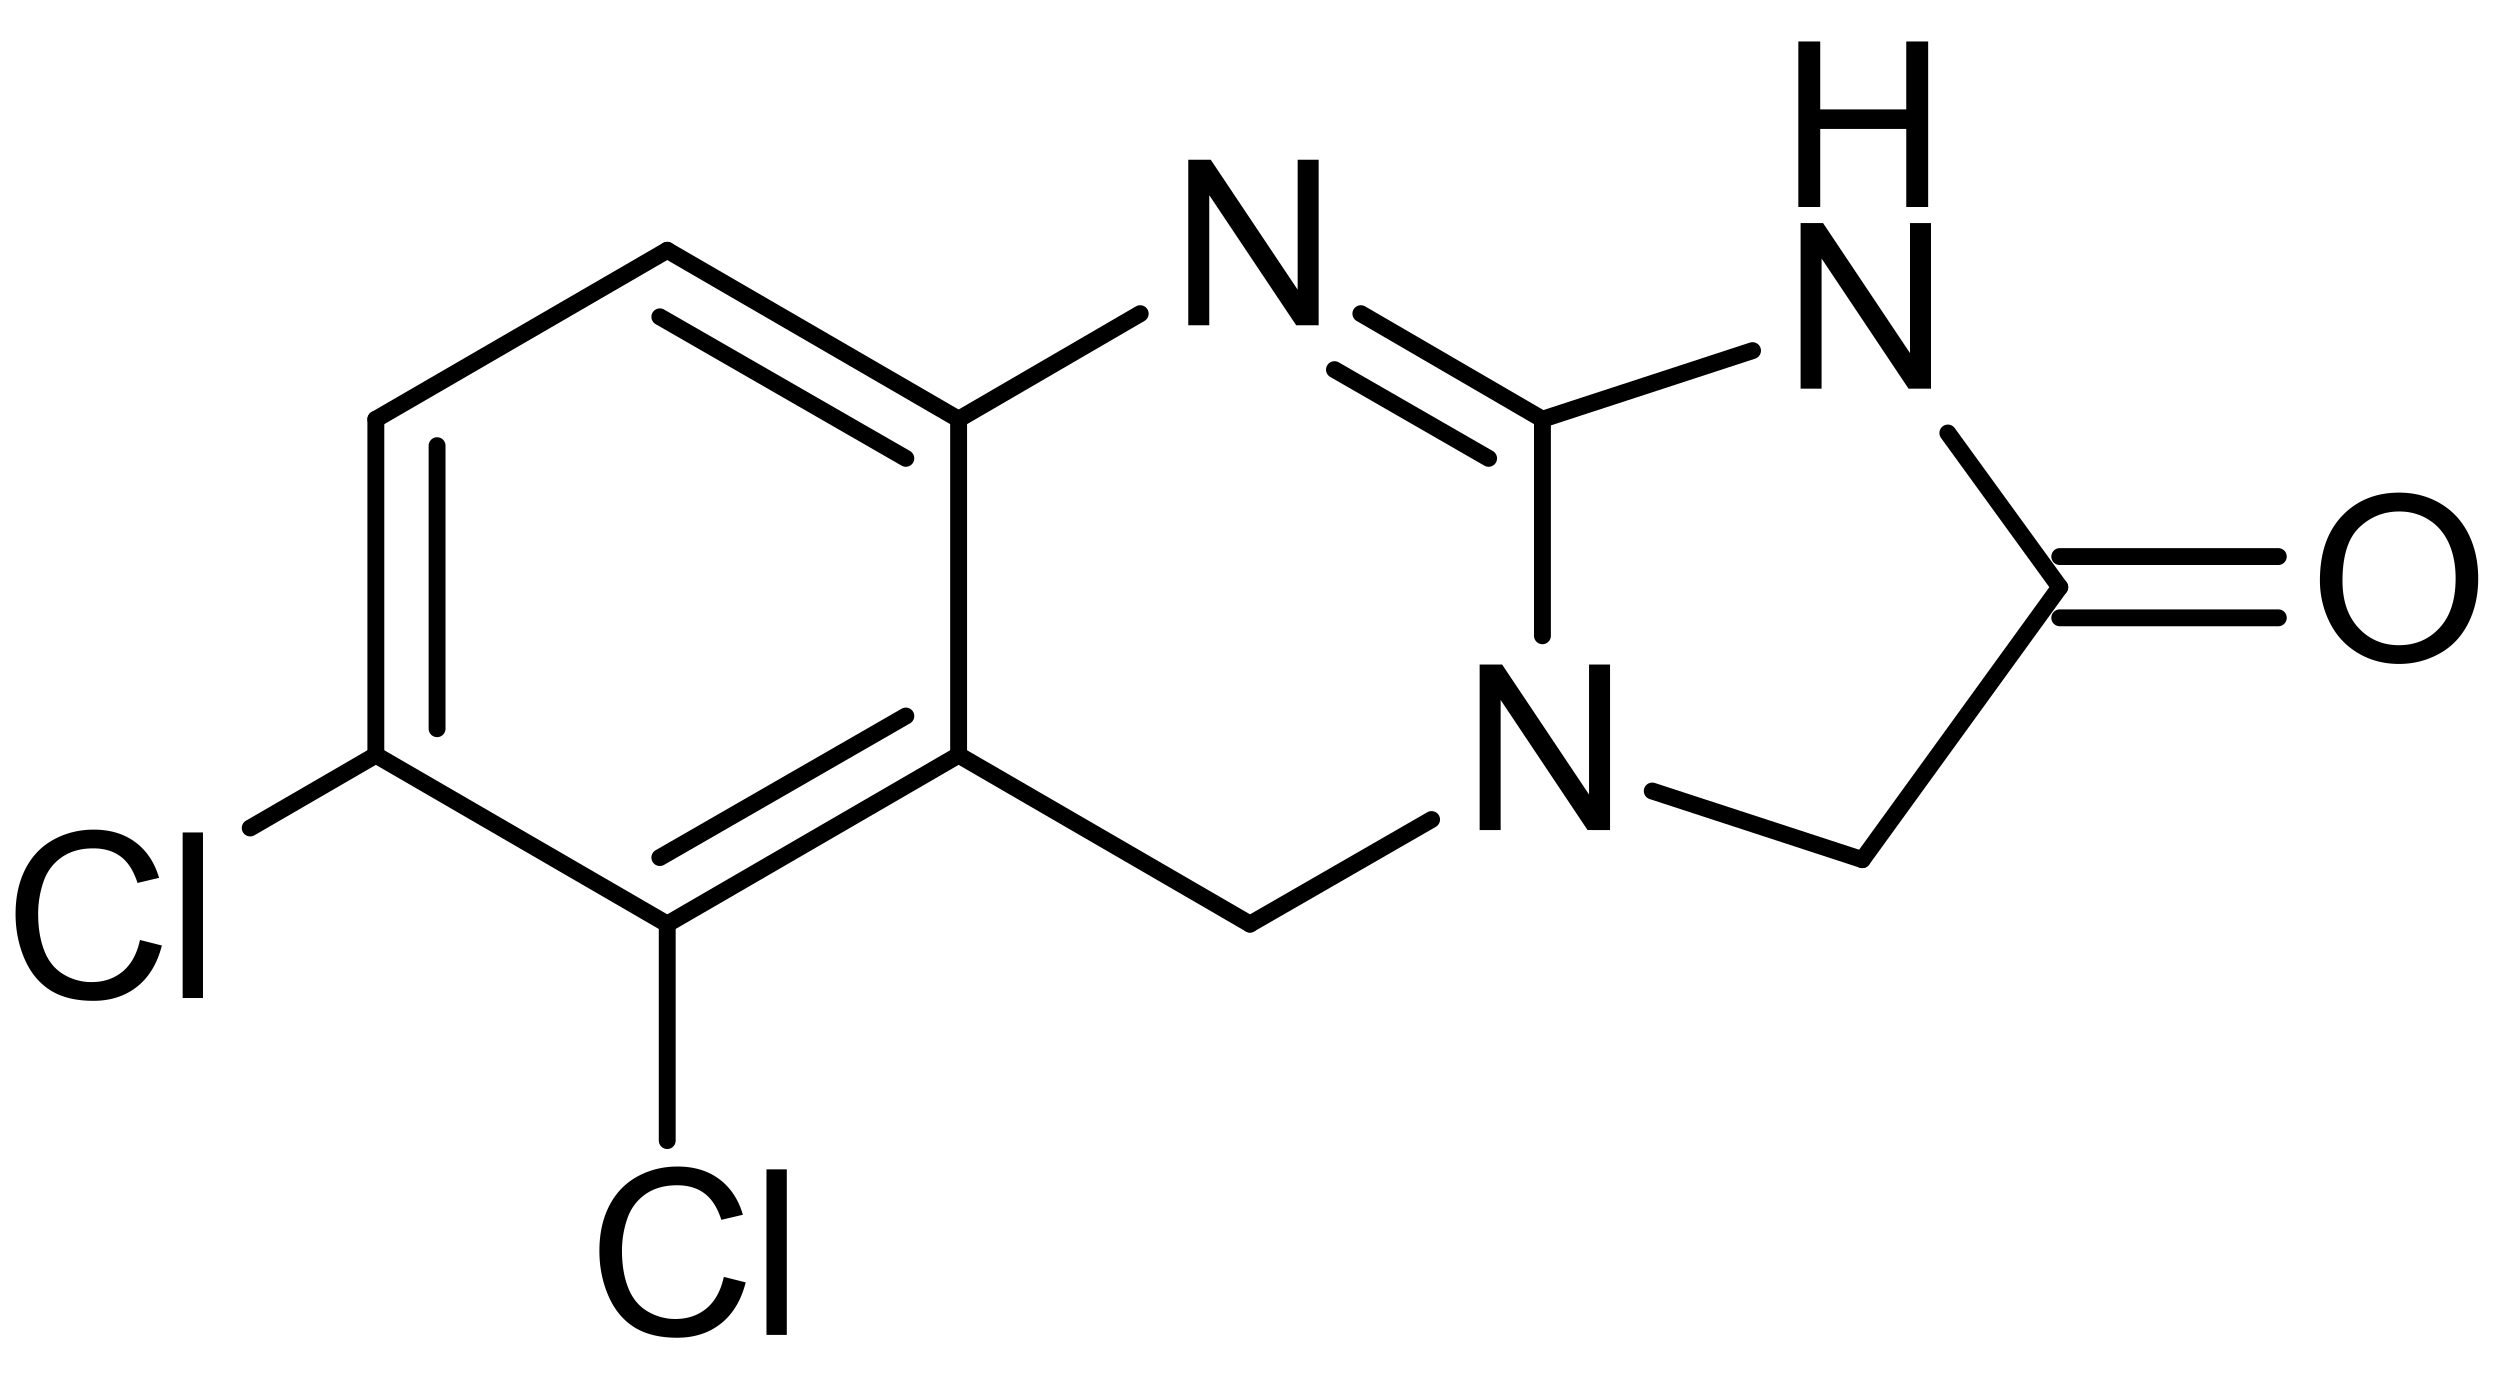 <svg width="758.08" xmlns="http://www.w3.org/2000/svg" height="422.4" viewBox="0 0 568.56 316.8"><defs><clipPath id="a"><path d="M0 0h560.06v294.808H0V0Z" transform="translate(3.542 9.424)"/></clipPath></defs><g clip-path="url(#a)"><path style="fill:#000;fill-rule:evenodd;stroke:none" d="m28.294 25.093 4.98 1.258c-1.043 4.093-2.922 7.213-5.635 9.362-2.713 2.149-6.03 3.223-9.949 3.223-4.057 0-7.356-.826-9.898-2.478-2.541-1.653-4.476-4.045-5.802-7.179C.663 26.146 0 22.781 0 19.186c0-3.921.749-7.342 2.247-10.261 1.497-2.92 3.628-5.137 6.393-6.652C11.404.758 14.446 0 17.767 0c3.766 0 6.932.959 9.5 2.877 2.567 1.917 4.356 4.614 5.366 8.09l-4.904 1.156c-.873-2.74-2.14-4.735-3.8-5.985-1.66-1.25-3.748-1.875-6.265-1.875-2.892 0-5.31.694-7.253 2.08-1.943 1.388-3.308 3.25-4.095 5.587a22.496 22.496 0 0 0-1.181 7.23c0 3.202.466 5.997 1.4 8.386.932 2.388 2.383 4.173 4.351 5.355a12.202 12.202 0 0 0 6.393 1.772c2.79 0 5.152-.805 7.087-2.415 1.934-1.609 3.243-3.998 3.928-7.165Z" transform="translate(3.542 188.678)"/><path style="fill:#000;fill-rule:evenodd;stroke:none" d="M0 37.652V0h4.621v37.652H0Z" transform="translate(41.54 189.32)"/><path style="fill:#000;fill-rule:evenodd;stroke:none" d="M0 37.652V0h5.11l19.769 29.562V0h4.775v37.652h-5.109L4.775 8.065v29.587H0Z" transform="translate(270.24 36.324)"/><path style="fill:#000;fill-rule:evenodd;stroke:none" d="M0 37.652V0h5.11l19.769 29.562V0h4.775v37.652h-5.109L4.775 8.065v29.587H0Z" transform="translate(409.499 50.735)"/><path style="fill:#000;fill-rule:evenodd;stroke:none" d="M0 19.982c0-6.25 1.677-11.143 5.032-14.678C8.387 1.768 12.718 0 18.024 0c3.474 0 6.607.83 9.397 2.491s4.916 3.977 6.38 6.948c1.463 2.97 2.195 6.34 2.195 10.106 0 3.818-.77 7.234-2.31 10.248-1.541 3.013-3.723 5.295-6.548 6.845-2.824 1.55-5.87 2.324-9.14 2.324-3.543 0-6.71-.856-9.5-2.569-2.79-1.712-4.904-4.049-6.341-7.011A21.255 21.255 0 0 1 0 19.982Zm5.135.077c0 4.537 1.22 8.111 3.659 10.723 2.439 2.61 5.498 3.916 9.178 3.916 3.749 0 6.834-1.318 9.256-3.955 2.422-2.637 3.633-6.378 3.633-11.223 0-3.065-.518-5.74-1.553-8.027-1.036-2.285-2.55-4.058-4.545-5.316-1.994-1.259-4.232-1.888-6.714-1.888-3.526 0-6.56 1.212-9.101 3.634-2.542 2.423-3.813 6.468-3.813 12.136Z" transform="translate(527.606 112.034)"/><path style="fill:#000;fill-rule:evenodd;stroke:none" d="M0 37.652V0h5.11l19.769 29.562V0h4.775v37.652h-5.109L4.775 8.065v29.587H0Z" transform="translate(336.508 151.131)"/><path style="fill:#000;fill-rule:evenodd;stroke:none" d="m28.294 25.093 4.98 1.258c-1.043 4.093-2.922 7.213-5.635 9.362-2.713 2.149-6.03 3.223-9.949 3.223-4.057 0-7.356-.826-9.898-2.478-2.541-1.653-4.476-4.045-5.802-7.179C.663 26.146 0 22.781 0 19.186c0-3.921.749-7.342 2.247-10.261 1.497-2.92 3.628-5.137 6.393-6.652C11.404.758 14.446 0 17.767 0c3.766 0 6.932.959 9.5 2.877 2.567 1.917 4.356 4.614 5.366 8.09l-4.904 1.156c-.873-2.74-2.14-4.735-3.8-5.985-1.66-1.25-3.748-1.875-6.265-1.875-2.892 0-5.31.694-7.253 2.08-1.943 1.388-3.308 3.25-4.095 5.587a22.496 22.496 0 0 0-1.181 7.23c0 3.202.466 5.997 1.4 8.386.932 2.388 2.383 4.173 4.351 5.355a12.202 12.202 0 0 0 6.393 1.772c2.79 0 5.152-.805 7.087-2.415 1.934-1.609 3.243-3.998 3.928-7.165Z" transform="translate(136.318 265.296)"/><path style="fill:#000;fill-rule:evenodd;stroke:none" d="M0 37.652V0h4.621v37.652H0Z" transform="translate(174.316 265.938)"/><path style="fill:#000;fill-rule:evenodd;stroke:none" d="M0 37.652V0h4.98v15.461h19.565V0h4.981v37.652h-4.98V19.905H4.98v17.747H0Z" transform="translate(408.984 9.424)"/><path style="fill:none;stroke:#000;stroke-width:3.842;stroke-linecap:round;stroke-linejoin:bevel;stroke-dasharray:none" d="M0 16.573 28.572 0" transform="translate(56.904 171.73)"/><path style="fill:none;stroke:#000;stroke-width:3.842;stroke-linecap:round;stroke-linejoin:bevel;stroke-dasharray:none" d="M0 76.378V0" transform="translate(85.476 95.352)"/><path style="fill:none;stroke:#000;stroke-width:3.842;stroke-linecap:round;stroke-linejoin:bevel;stroke-dasharray:none" d="M0 64.369V0" transform="translate(99.402 101.357)"/><path style="fill:none;stroke:#000;stroke-width:3.842;stroke-linecap:round;stroke-linejoin:bevel;stroke-dasharray:none" d="M0 38.43 66.268 0" transform="translate(85.476 56.923)"/><path style="fill:none;stroke:#000;stroke-width:3.842;stroke-linecap:round;stroke-linejoin:bevel;stroke-dasharray:none" d="m0 0 66.268 38.43" transform="translate(151.744 56.923)"/><path style="fill:none;stroke:#000;stroke-width:3.842;stroke-linecap:round;stroke-linejoin:bevel;stroke-dasharray:none" d="m0 0 55.944 32.184" transform="translate(150.063 72.055)"/><path style="fill:none;stroke:#000;stroke-width:3.842;stroke-linecap:round;stroke-linejoin:bevel;stroke-dasharray:none" d="M0 24.018 41.297 0" transform="translate(218.012 71.334)"/><path style="fill:none;stroke:#000;stroke-width:3.842;stroke-linecap:round;stroke-linejoin:bevel;stroke-dasharray:none" d="m0 0 41.297 24.018" transform="translate(309.491 71.334)"/><path style="fill:none;stroke:#000;stroke-width:3.842;stroke-linecap:round;stroke-linejoin:bevel;stroke-dasharray:none" d="m0 0 35.055 20.175" transform="translate(303.488 84.064)"/><path style="fill:none;stroke:#000;stroke-width:3.842;stroke-linecap:round;stroke-linejoin:bevel;stroke-dasharray:none" d="M0 15.612 47.78 0" transform="translate(350.788 79.74)"/><path style="fill:none;stroke:#000;stroke-width:3.842;stroke-linecap:round;stroke-linejoin:bevel;stroke-dasharray:none" d="m0 0 25.45 35.067" transform="translate(442.987 98.475)"/><path style="fill:none;stroke:#000;stroke-width:3.842;stroke-linecap:round;stroke-linejoin:bevel;stroke-dasharray:none" d="M0 0h49.701" transform="translate(468.438 140.506)"/><path style="fill:none;stroke:#000;stroke-width:3.842;stroke-linecap:round;stroke-linejoin:bevel;stroke-dasharray:none" d="M0 0h49.701" transform="translate(468.438 126.576)"/><path style="fill:none;stroke:#000;stroke-width:3.842;stroke-linecap:round;stroke-linejoin:bevel;stroke-dasharray:none" d="M44.899 0 0 61.967" transform="translate(423.539 133.541)"/><path style="fill:none;stroke:#000;stroke-width:3.842;stroke-linecap:round;stroke-linejoin:bevel;stroke-dasharray:none" d="M47.78 15.612 0 0" transform="translate(375.759 179.896)"/><path style="fill:none;stroke:#000;stroke-width:3.842;stroke-linecap:round;stroke-linejoin:bevel;stroke-dasharray:none" d="M0 0v49.237" transform="translate(350.788 95.352)"/><path style="fill:none;stroke:#000;stroke-width:3.842;stroke-linecap:round;stroke-linejoin:bevel;stroke-dasharray:none" d="M41.297 0 0 23.778" transform="translate(284.28 186.381)"/><path style="fill:none;stroke:#000;stroke-width:3.842;stroke-linecap:round;stroke-linejoin:bevel;stroke-dasharray:none" d="M66.268 38.43 0 0" transform="translate(218.012 171.73)"/><path style="fill:none;stroke:#000;stroke-width:3.842;stroke-linecap:round;stroke-linejoin:bevel;stroke-dasharray:none" d="M0 0v76.378" transform="translate(218.012 95.352)"/><path style="fill:none;stroke:#000;stroke-width:3.842;stroke-linecap:round;stroke-linejoin:bevel;stroke-dasharray:none" d="M66.268 0 0 38.43" transform="translate(151.744 171.73)"/><path style="fill:none;stroke:#000;stroke-width:3.842;stroke-linecap:round;stroke-linejoin:bevel;stroke-dasharray:none" d="M55.944 0 0 32.184" transform="translate(150.063 162.843)"/><path style="fill:none;stroke:#000;stroke-width:3.842;stroke-linecap:round;stroke-linejoin:bevel;stroke-dasharray:none" d="m0 0 66.268 38.43" transform="translate(85.476 171.73)"/><path style="fill:none;stroke:#000;stroke-width:3.842;stroke-linecap:round;stroke-linejoin:bevel;stroke-dasharray:none" d="M0 0v49.237" transform="translate(151.744 210.159)"/></g></svg>